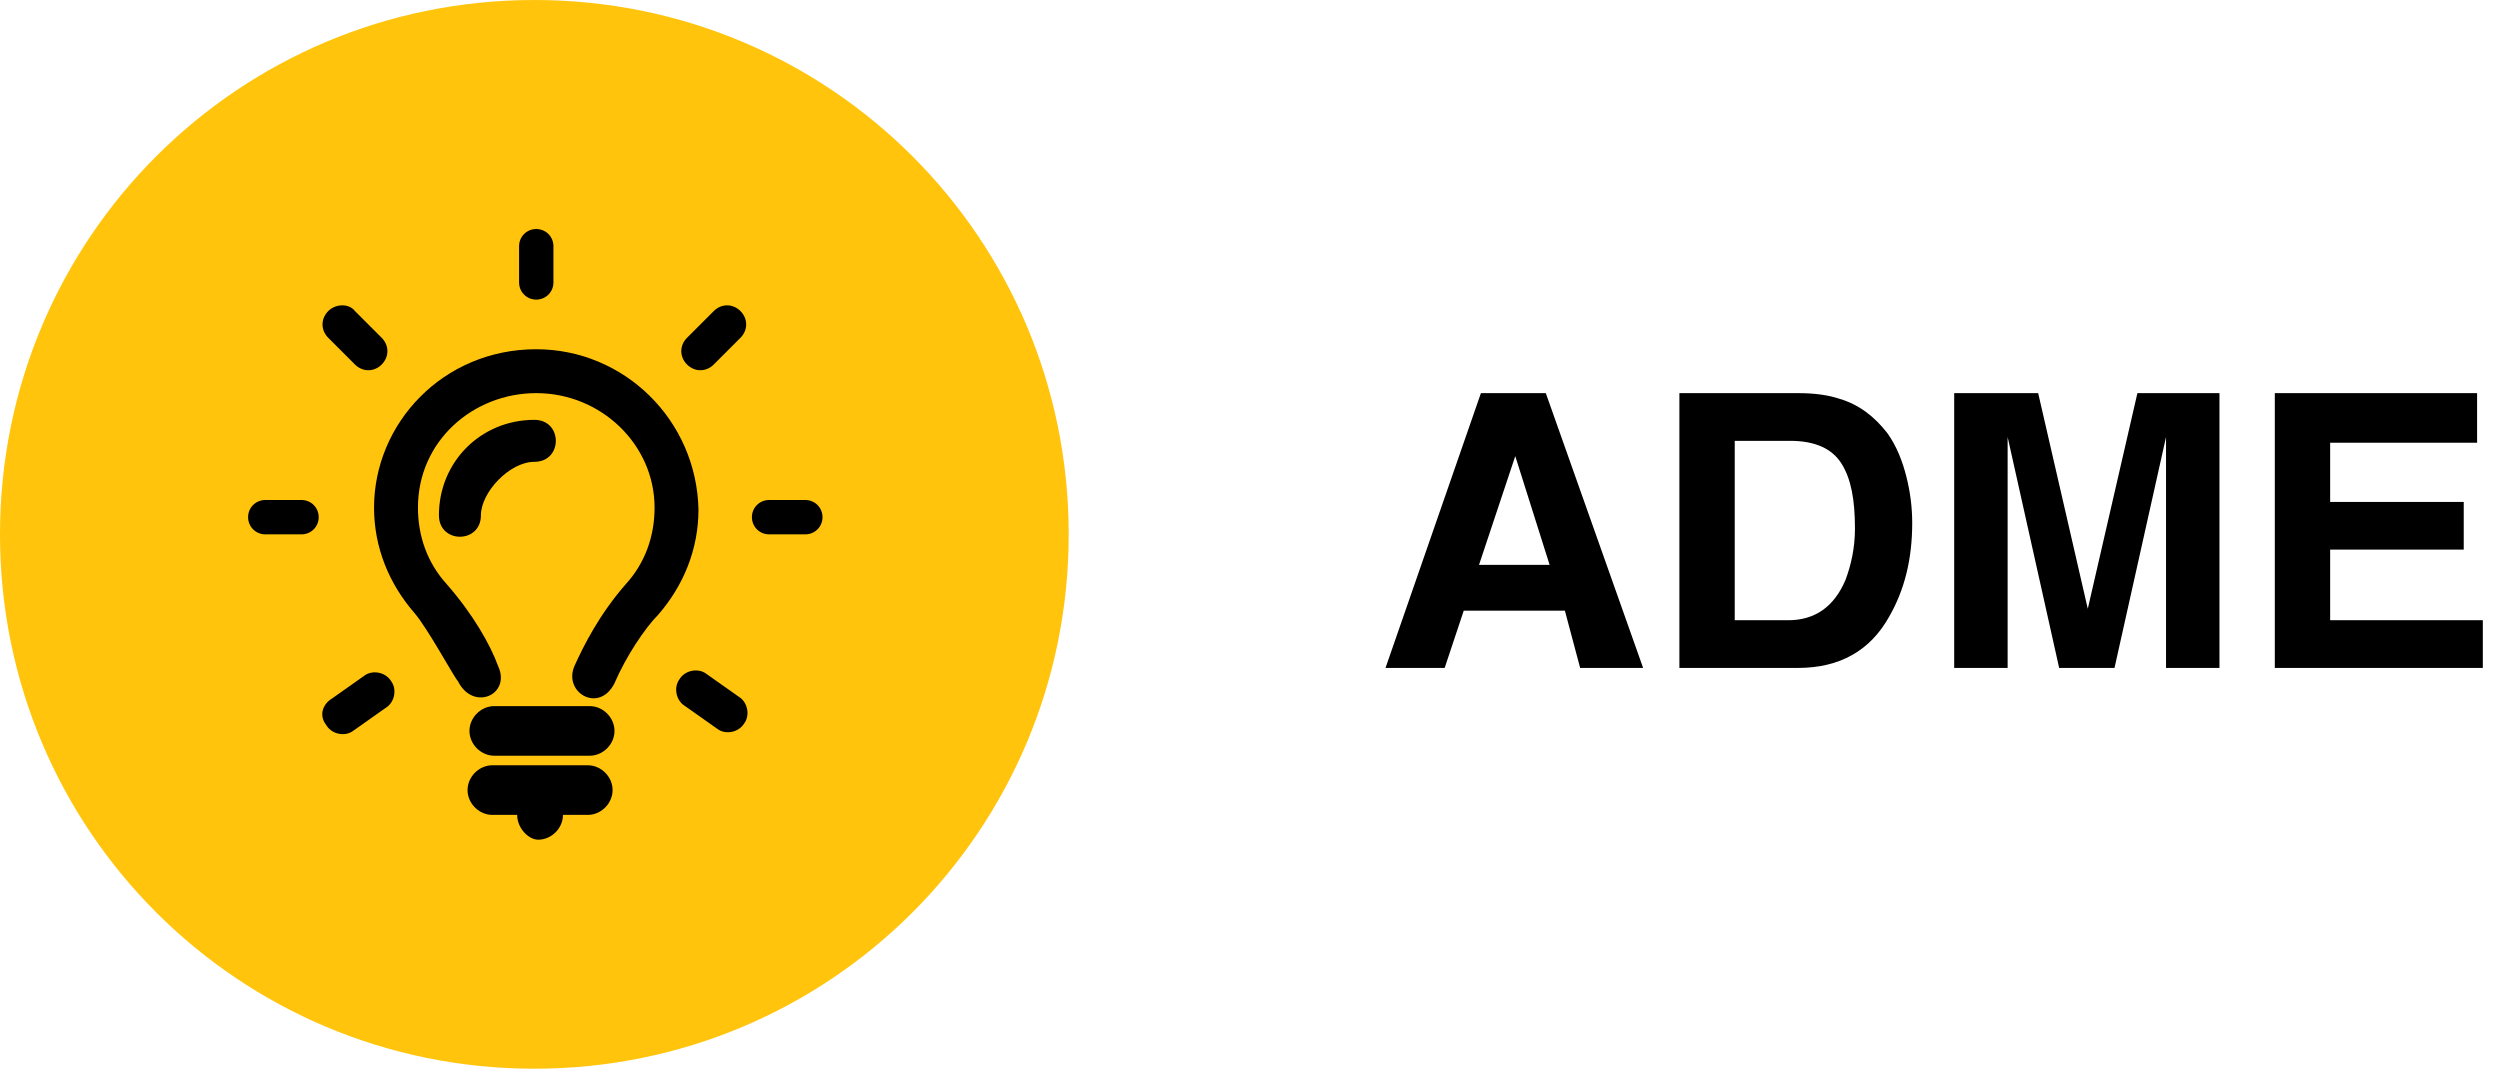 <?xml version="1.0" encoding="UTF-8"?> <!-- Generator: Adobe Illustrator 26.0.2, SVG Export Plug-In . SVG Version: 6.00 Build 0) --> <svg xmlns="http://www.w3.org/2000/svg" xmlns:xlink="http://www.w3.org/1999/xlink" id="Layer_1" x="0px" y="0px" viewBox="0 0 131 56" style="enable-background:new 0 0 131 56;" xml:space="preserve"> <style type="text/css"> .st0{fill:#FFC40B;} .st1{fill-rule:evenodd;clip-rule:evenodd;} </style> <path class="st0" d="M28,0L28,0c15.5,0,28,12.5,28,28l0,0c0,15.5-12.5,28-28,28l0,0C12.5,56,0,43.5,0,28l0,0C0,12.5,12.5,0,28,0z"></path> <path class="st1" d="M28.1,12c-0.5,0-0.9,0.4-0.9,0.9v1.9c0,0.5,0.4,0.9,0.9,0.9s0.9-0.4,0.9-0.9v-1.9C29,12.4,28.6,12,28.1,12z M27.1,42.7h-1.3c-0.7,0-1.3-0.6-1.3-1.3s0.6-1.3,1.3-1.3h5c0.7,0,1.3,0.6,1.3,1.3s-0.6,1.3-1.3,1.3h-1.3c0,0.7-0.6,1.3-1.3,1.3 C27.7,44,27.1,43.4,27.1,42.7z M37.4,16.3c0.4-0.4,1-0.4,1.4,0c0.4,0.4,0.4,1,0,1.4l-1.4,1.4c-0.4,0.4-1,0.4-1.4,0 c-0.4-0.4-0.4-1,0-1.4L37.4,16.3z M43.1,27.1c0-0.5-0.4-0.9-0.9-0.9h-1.9c-0.5,0-0.9,0.4-0.9,0.9s0.4,0.9,0.9,0.9h1.9 C42.7,28,43.1,27.6,43.1,27.1z M13.9,28c-0.5,0-0.9-0.4-0.9-0.9s0.4-0.9,0.9-0.9h1.9c0.5,0,0.9,0.4,0.9,0.9S16.3,28,15.8,28H13.9z M17.1,38c0.3,0.5,1,0.6,1.4,0.3l1.7-1.2c0.5-0.3,0.6-1,0.3-1.4c-0.3-0.5-1-0.6-1.4-0.3l-1.7,1.2C16.9,36.9,16.7,37.5,17.1,38z M38.7,36.5c0.5,0.3,0.6,1,0.3,1.4c-0.3,0.5-1,0.6-1.4,0.3l-1.7-1.2c-0.5-0.3-0.6-1-0.3-1.4c0.3-0.5,1-0.6,1.4-0.3L38.7,36.5z M17.2,16.3c-0.4,0.4-0.4,1,0,1.4l1.4,1.4c0.4,0.4,1,0.4,1.4,0c0.4-0.4,0.4-1,0-1.4l-1.4-1.4C18.3,15.9,17.6,15.9,17.2,16.3z M25.9,39.6c-0.7,0-1.3-0.6-1.3-1.3c0-0.7,0.6-1.3,1.3-1.3h5c0.7,0,1.3,0.6,1.3,1.3c0,0.7-0.6,1.3-1.3,1.3H25.9z M28.1,18.3 c-4.9,0-8.5,3.9-8.5,8.3c0,2.1,0.8,4,2.1,5.5c0.7,0.8,2.1,3.4,2.3,3.6c0.8,1.6,2.8,0.7,2.1-0.8c-0.4-1.1-1.3-2.7-2.7-4.3 c-1-1.1-1.5-2.5-1.5-4c0-3.5,2.9-6,6.2-6c3.4,0,6.2,2.7,6.2,6c0,1.5-0.5,2.9-1.5,4c-1.4,1.6-2.2,3.2-2.7,4.3 c-0.6,1.4,1.3,2.5,2.1,0.9c0.6-1.4,1.6-2.9,2.3-3.6c1.3-1.5,2.1-3.4,2.1-5.5C36.5,22,32.7,18.3,28.1,18.3z M23,27 c0,1.5,2.2,1.5,2.2,0c0-1.2,1.5-2.8,2.8-2.8c1.5,0,1.5-2.2,0-2.2C25.2,22,23,24.2,23,27z"></path> <path d="M77.5,29.6h3.7l-1.8-5.7L77.5,29.6z M77.6,20.6H81L86.1,35h-3.3L82,32h-5.3l-1,3h-3.1L77.6,20.6z M90.9,23.1v9.4h2.8 c1.4,0,2.4-0.7,3-2.1c0.3-0.8,0.5-1.7,0.5-2.7c0-1.5-0.2-2.6-0.7-3.4c-0.5-0.8-1.4-1.2-2.7-1.2H90.9z M94.2,20.6 c0.9,0,1.6,0.1,2.2,0.3c1,0.3,1.8,0.9,2.5,1.8c0.5,0.7,0.8,1.5,1,2.3c0.2,0.8,0.3,1.6,0.3,2.4c0,1.9-0.4,3.5-1.2,4.9 c-1,1.8-2.6,2.7-4.8,2.7H88V20.6H94.2z M112,20.6h4.3V35h-2.8v-9.7c0-0.3,0-0.7,0-1.2c0-0.5,0-0.9,0-1.2L110.8,35h-2.9l-2.7-12.1 c0,0.3,0,0.7,0,1.2c0,0.5,0,0.9,0,1.2V35h-2.8V20.6h4.4l2.6,11.3L112,20.6z M129.7,23.2h-7.6v3.1h7v2.5h-7v3.7h8V35h-10.9V20.6h10.6 V23.2z"></path> </svg> 